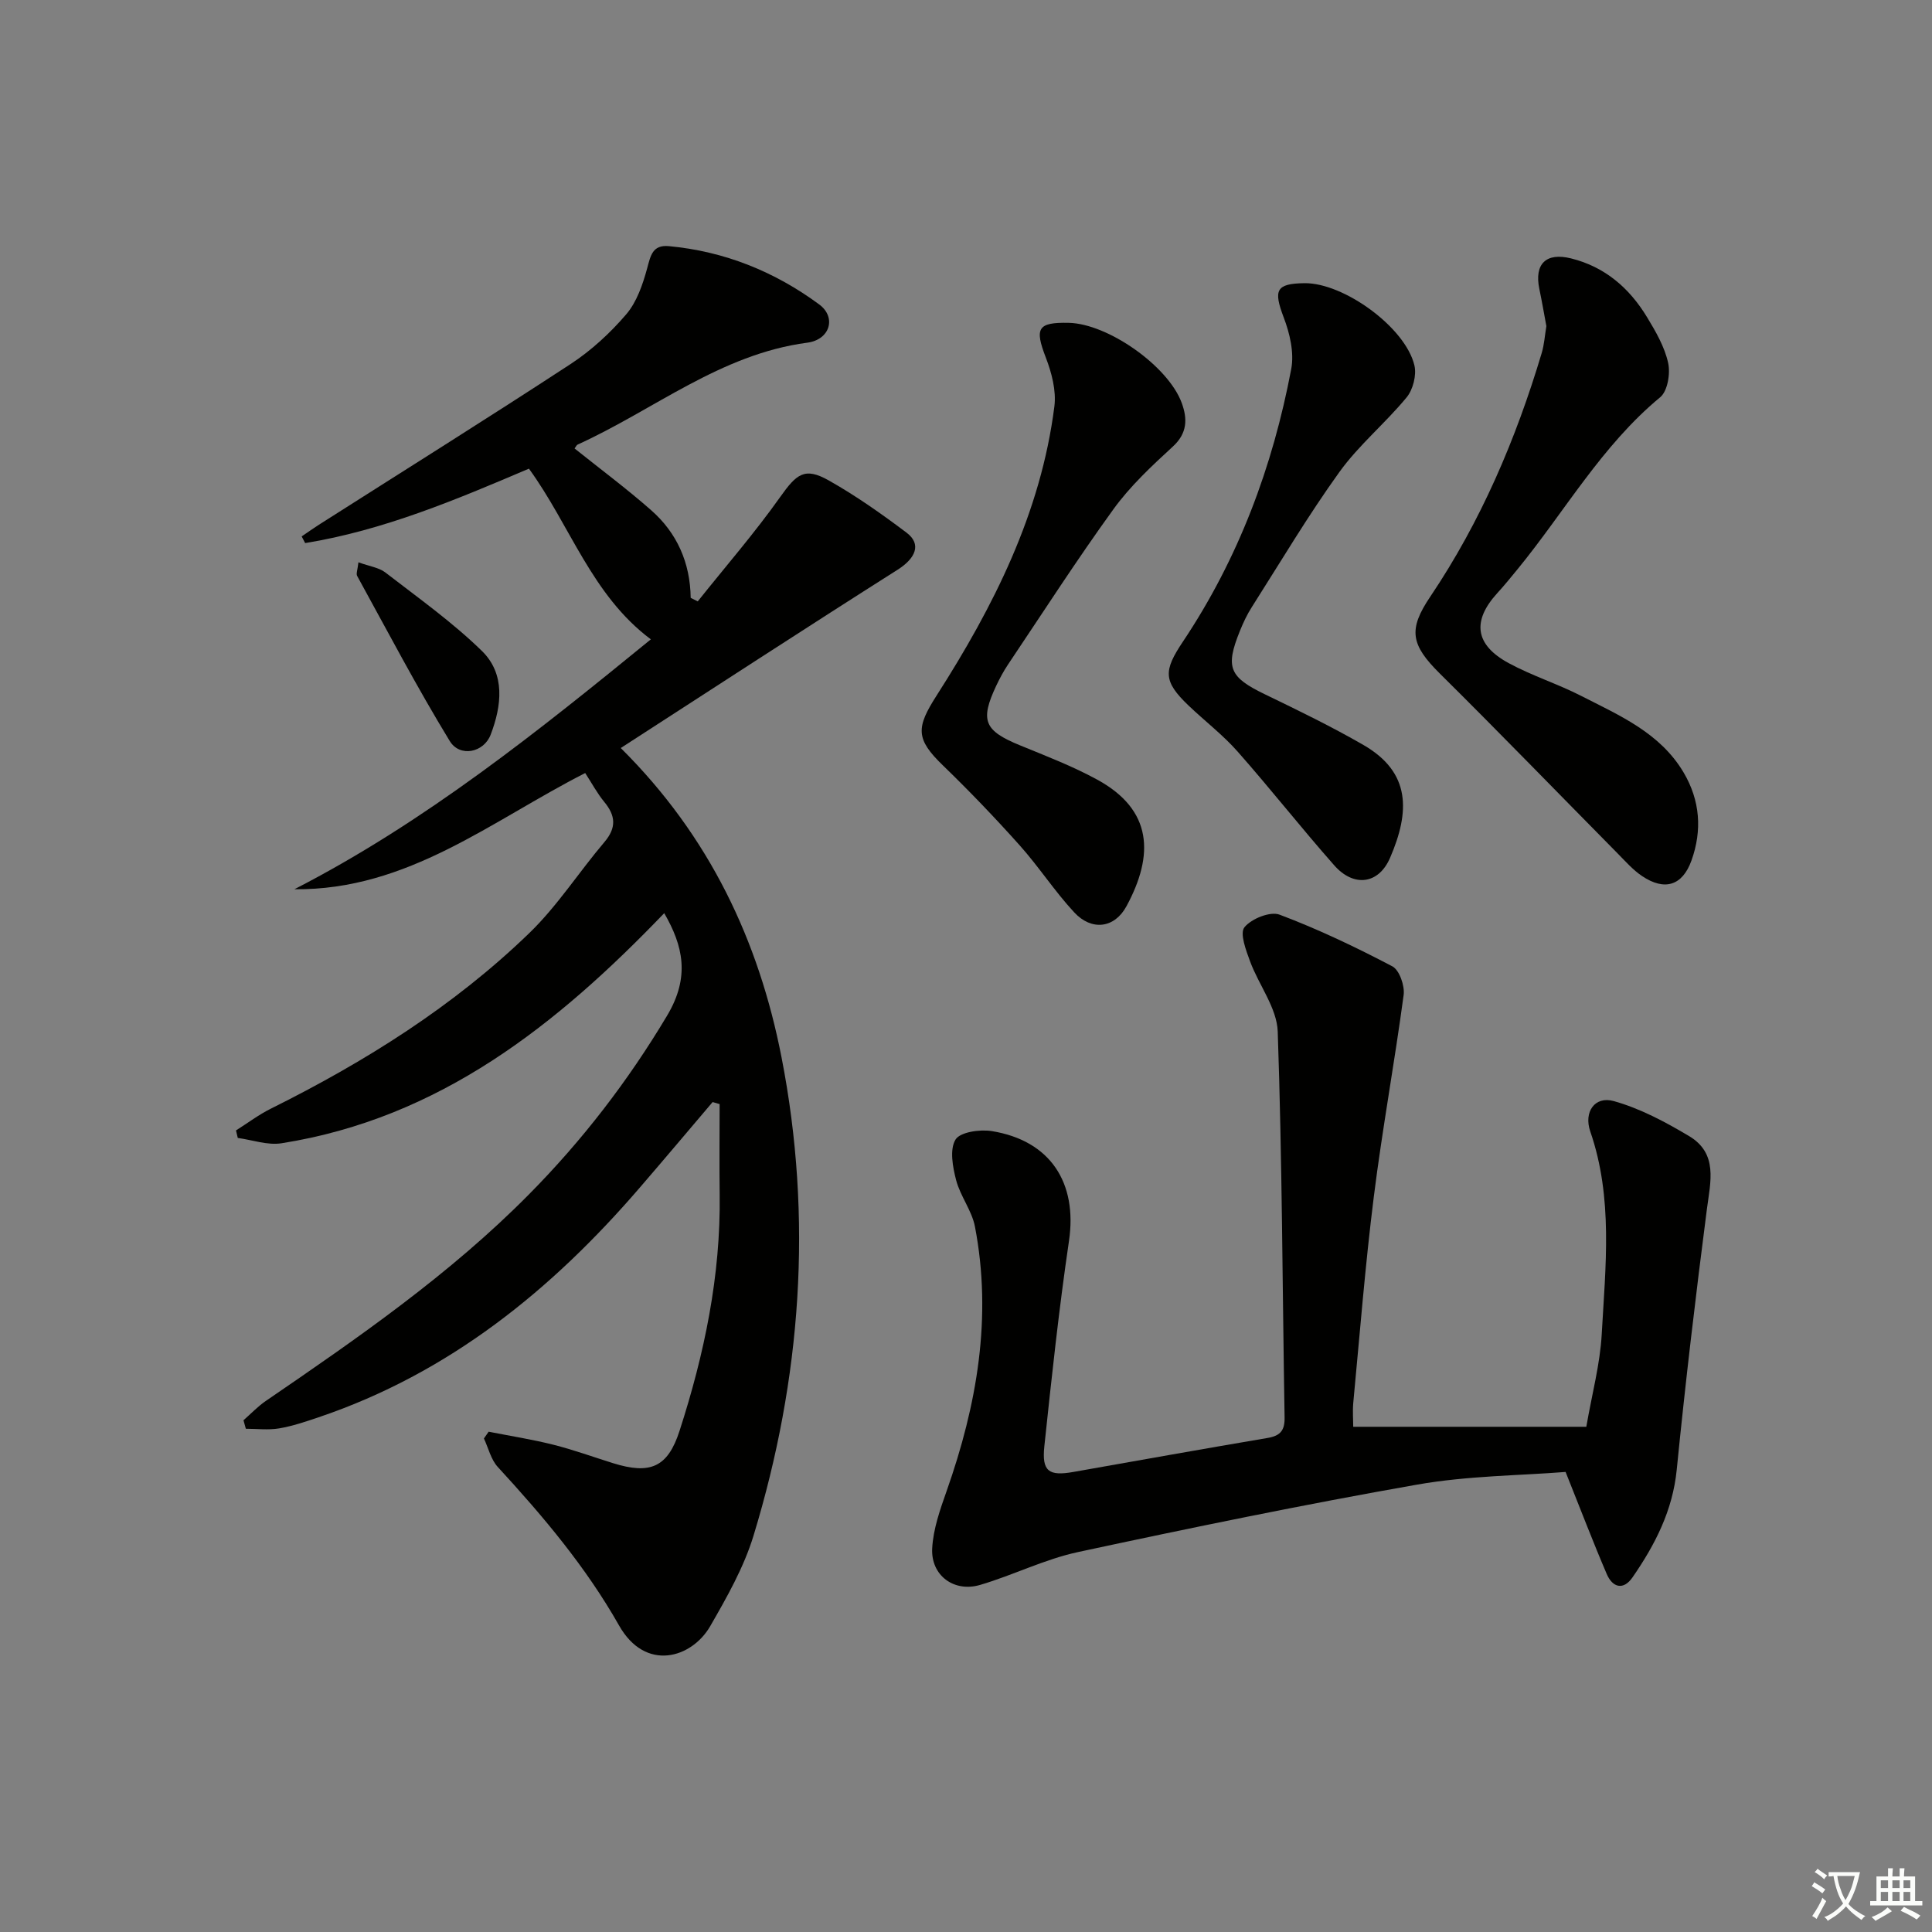 <svg enable-background="new 0 0 400 400" viewBox="0 0 400 400" xmlns="http://www.w3.org/2000/svg"><rect x="0" y="0" width="400" height="400" fill="#808080" stroke="none"/><path d="m377.9 391.2c-.2.3-.4.5-.6.8-.7-.6-1.4-1-2.2-1.5.2-.3.4-.5.5-.8.6.4 1.4.8 2.3 1.5zm-1.8 6.1c-.2-.2-.5-.4-.9-.6.4-.6.8-1.2 1.2-1.9s.7-1.3.9-1.9c.3.3.5.5.8.7-.7 1.3-1.4 2.6-2 3.7zm2.2-9c-.3.3-.5.5-.6.8-.6-.6-1.3-1.1-2-1.5.3-.3.5-.5.6-.7.6.5 1.3.9 2 1.4zm.3.2v-.9h2 4.5c-.3 1.3-.6 2.5-1 3.6s-.9 2.1-1.4 3c.4.5 1 1 1.6 1.4s1.2.8 1.9 1.1c-.3.2-.5.4-.8.8-.4-.3-1-.7-1.6-1.2s-1.2-1.1-1.6-1.6c-.5.6-1.1 1.1-1.7 1.6s-1.4.9-2.1 1.4c-.1-.3-.3-.5-.7-.8.6-.2 1.2-.5 1.9-1s1.4-1.1 2-1.8c-.5-.8-.9-1.6-1.2-2.5s-.6-2-.8-3.2c-.4.1-.7.1-1 .1zm2.5 2.7c.3 1 .7 1.7 1 2.2.3-.5.6-1.1 1-2s.6-1.9.9-3h-3.2-.4c.1.9.3 1.8.7 2.8z" fill="#fbfcfa"/><path d="m396.5 388.5v1.5 3.6h1.5v.9c-.4 0-1 0-1.7 0h-7.9c-.5 0-.9 0-1.2 0v-.9h1.3v-3.5c0-.7 0-1.2 0-1.6h2.4c0-.8 0-1.4 0-1.7h1c0 .3-.1.8-.1 1.7h1.5c0-.8 0-1.4 0-1.7h1c0 .3-.1.9-.1 1.7zm-8.2 9.2c-.2-.3-.5-.5-.8-.8.8-.3 1.4-.6 1.9-.9s1-.7 1.4-1.1c.3.3.6.5.9.8-1.6 1-2.8 1.6-3.4 2zm2.6-6.8v-1.6h-1.5v1.6zm0 2.7v-1.9h-1.5v1.9zm2.4-2.7v-1.6h-1.5v1.6zm0 2.7v-1.9h-1.5v1.9zm.2 2 .7-.8c.4.2.9.5 1.6.8s1.3.7 1.8 1c-.3.3-.5.6-.8.8-.4-.3-1.5-1-3.3-1.8zm2-4.7v-1.6h-1.4v1.6zm0 2.7v-1.9h-1.4v1.9z" fill="#fbfcfa"/><g fill="#010100"><path d="m101.17 296.42c4.46.88 8.97 1.58 13.37 2.69 4.18 1.05 8.25 2.53 12.37 3.82 7.72 2.41 11.35.87 13.79-6.71 5.13-15.88 8.53-32.11 8.3-48.93-.08-6.23-.01-12.47-.01-18.7-.48-.14-.97-.28-1.45-.42-5.01 5.9-10 11.82-15.05 17.68-18.31 21.28-39.55 38.47-66.55 47.59-2.67.9-5.37 1.82-8.13 2.29-2.25.38-4.6.08-6.91.08-.16-.59-.33-1.17-.49-1.76 1.53-1.34 2.95-2.85 4.61-3.99 19.11-13.07 38.12-26.21 54.51-42.79 11.07-11.2 20.5-23.45 28.59-37 4.79-8.02 3.31-14.45-.6-21.21-22.21 23.13-46.47 42.46-79.23 47.64-2.89.46-6.04-.69-9.06-1.1-.12-.52-.24-1.04-.37-1.56 2.42-1.52 4.72-3.27 7.27-4.53 19.47-9.69 37.79-21.17 53.46-36.33 5.81-5.62 10.27-12.63 15.54-18.83 2.53-2.98 2.34-5.46-.02-8.32-1.46-1.77-2.56-3.84-3.95-5.98-19.37 9.85-36.73 24.3-60.21 24.06 27.02-13.88 50.46-32.7 73.8-51.74-12.26-9.16-16.68-23.58-25.24-35.34-15.04 6.41-30.1 12.77-46.33 15.41-.24-.46-.48-.92-.72-1.38 1.19-.81 2.36-1.65 3.57-2.42 17.39-11.07 34.87-22 52.12-33.28 4.27-2.8 8.19-6.41 11.51-10.29 2.18-2.55 3.41-6.16 4.32-9.49.72-2.66 1.11-4.93 4.49-4.62 11.53 1.07 21.93 5.27 31.15 12.08 3.59 2.66 2.24 7.29-2.48 7.91-17.98 2.37-31.76 13.93-47.54 21.09-.24.11-.36.45-.64.81 5.31 4.25 10.76 8.3 15.85 12.78 5.34 4.69 8.09 10.85 8.19 18.15.49.24.97.49 1.46.73 5.73-7.19 11.78-14.15 17.09-21.64 3.38-4.76 5.05-6.21 10.02-3.41 5.63 3.17 10.95 6.93 16.12 10.82 3.18 2.39 1.86 5.32-1.84 7.67-19.17 12.15-38.18 24.55-57.33 36.92 18.42 18.27 28.59 39.98 33.28 64 6.52 33.37 4.12 66.57-5.79 99.07-2 6.56-5.52 12.76-8.98 18.76-3.81 6.59-13.37 9.53-18.86-.16-6.89-12.16-15.75-22.64-25.12-32.83-1.41-1.54-1.93-3.9-2.86-5.89.33-.48.66-.94.98-1.4z"/><path d="m280.17 295.4h48.26c1.18-6.84 2.85-12.97 3.19-19.17.78-14.04 2.39-28.18-2.37-41.97-1.4-4.05.94-7.39 4.87-6.29 5.44 1.52 10.64 4.3 15.55 7.22 6.07 3.61 4.47 9.43 3.72 15.18-2.32 17.94-4.45 35.91-6.24 53.91-.84 8.47-4.49 15.55-9.15 22.29-1.88 2.73-4.13 2.13-5.33-.66-2.84-6.62-5.41-13.37-8.53-21.16-9.35.75-20.23.77-30.78 2.63-23.49 4.13-46.86 8.95-70.18 13.96-6.92 1.49-13.43 4.79-20.26 6.8-5.41 1.59-10.21-1.96-9.92-7.56.21-4.02 1.64-8.05 3-11.91 6.27-17.8 9.46-35.93 5.85-54.72-.64-3.32-3.02-6.29-3.89-9.6-.71-2.72-1.38-6.34-.14-8.4.95-1.58 5.05-2.16 7.51-1.77 12.15 1.96 17.77 10.71 15.99 22.75-2.08 14.11-3.6 28.32-5.1 42.51-.55 5.21.94 6.21 6.02 5.31 13.39-2.37 26.77-4.76 40.17-7.03 2.62-.44 3.6-1.51 3.55-4.24-.45-26.64-.5-53.28-1.42-79.9-.17-4.9-3.92-9.64-5.73-14.55-.84-2.29-2.17-5.8-1.16-7.05 1.43-1.77 5.33-3.34 7.27-2.61 8 3.01 15.77 6.72 23.35 10.7 1.46.77 2.59 4.02 2.34 5.92-1.87 13.96-4.43 27.83-6.18 41.8-1.78 14.17-2.9 28.43-4.25 42.65-.16 1.79-.01 3.61-.01 4.96z"/><path d="m320.16 67.52c-.47-2.52-.92-5.13-1.46-7.72-1.07-5.16 1.4-7.59 6.57-6.3 7.02 1.74 12.09 6.15 15.74 12.18 1.8 2.97 3.63 6.13 4.36 9.45.49 2.21-.11 5.84-1.64 7.11-12.14 10.04-19.79 23.72-29.57 35.65-1.37 1.67-2.73 3.35-4.19 4.94-5.23 5.76-4.6 10.68 2.4 14.47 4.8 2.6 10.09 4.27 14.96 6.76 7.96 4.07 16.37 7.65 21.24 15.87 3.43 5.8 3.87 11.99 1.63 18.23-1.88 5.23-5.57 6.34-10.21 3.23-1.9-1.27-3.47-3.07-5.1-4.72-12.27-12.42-24.41-24.96-36.81-37.24-6.03-5.98-6.54-9.1-1.97-15.88 10.47-15.55 17.74-32.59 23.09-50.48.52-1.74.63-3.59.96-5.55z"/><path d="m221.28 66.84c8.1.18 20.59 8.94 23.39 16.6 1.19 3.27 1.18 6.25-1.86 9.03-4.38 4.02-8.82 8.17-12.28 12.95-7.6 10.5-14.62 21.42-21.85 32.19-.92 1.38-1.71 2.86-2.42 4.36-3.4 7.24-2.49 9.31 4.96 12.36 5.37 2.2 10.84 4.3 15.92 7.07 11.52 6.27 11.83 15.61 6.08 26.23-2.5 4.61-7.24 5.12-10.81 1.27-4.06-4.37-7.34-9.46-11.32-13.91-5.09-5.69-10.39-11.22-15.88-16.53-5.68-5.49-5.54-7.82-1.3-14.45 11.79-18.42 21.59-37.8 24.39-59.88.41-3.27-.57-6.97-1.79-10.14-2.32-6.03-1.7-7.29 4.77-7.15z"/><path d="m270.08 58.63c8.13-.1 20.91 9.16 22.76 17.03.47 2.01-.29 5.01-1.62 6.62-4.4 5.34-9.88 9.85-13.9 15.43-6.49 9.01-12.18 18.61-18.15 27.99-.98 1.53-1.77 3.21-2.45 4.9-3.1 7.64-2.19 9.6 5.23 13.18 6.87 3.32 13.75 6.66 20.35 10.47 9.84 5.68 9.62 13.81 5.5 23.35-2.39 5.54-7.56 6.1-11.55 1.57-6.82-7.72-13.19-15.84-20.01-23.56-3.06-3.47-6.81-6.33-10.17-9.54-5.28-5.05-5.19-7.19-1.17-13.21 11.5-17.2 18.62-36.25 22.44-56.49.63-3.35-.3-7.34-1.56-10.64-2.15-5.67-1.62-7.02 4.3-7.1z"/><path d="m74.21 116.42c2.3.84 4.25 1.08 5.58 2.11 6.8 5.26 13.87 10.27 19.99 16.25 4.88 4.77 4.09 11.35 1.81 17.32-1.42 3.73-6.38 4.75-8.47 1.33-6.8-11.14-12.88-22.73-19.17-34.18-.26-.45.08-1.24.26-2.83z"/></g></svg>